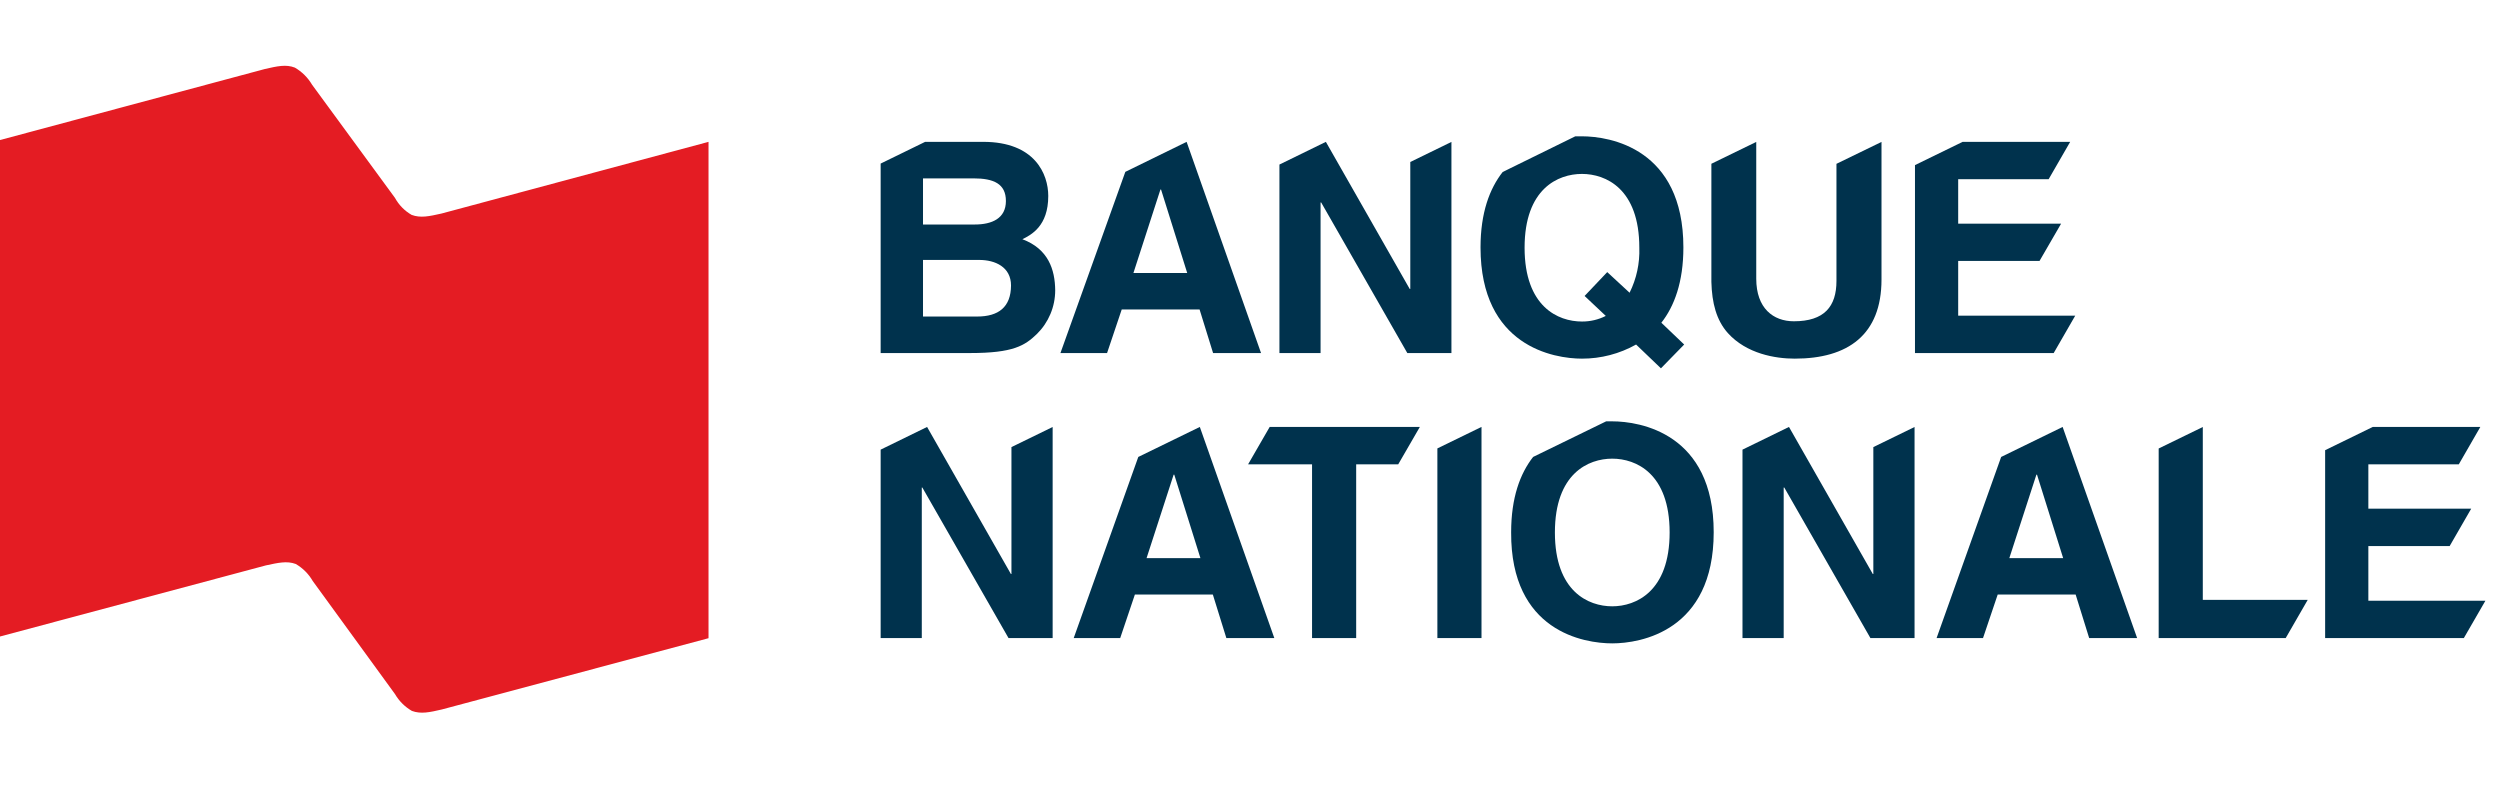 <svg width="223" height="72" viewBox="0 0 223 72" fill="none" xmlns="http://www.w3.org/2000/svg">
<g clip-path="url(#clip0_1763_4339)">
<path d="M39.377 19.049C38.291 19.293 37.51 19.467 36.717 19.168C36.09 18.808 35.575 18.282 35.229 17.648L27.835 7.555C27.463 6.923 26.934 6.397 26.299 6.03C25.511 5.72 24.713 5.91 23.633 6.154L-0.136 12.528V56.813L23.714 50.434C24.8 50.201 25.598 50.011 26.385 50.309C27.012 50.674 27.532 51.196 27.895 51.824L35.229 61.906C35.594 62.532 36.116 63.053 36.744 63.415C37.537 63.708 38.324 63.54 39.41 63.285L63.2 56.927V12.653L39.377 19.049Z" fill="#E41C23"/>
<path d="M91.198 21.34C91.98 20.943 93.505 20.183 93.505 17.48C93.505 15.541 92.322 12.653 87.707 12.653H82.522L78.554 14.591V31.492H86.523C90.384 31.492 91.41 30.835 92.496 29.787C93.01 29.279 93.42 28.674 93.699 28.007C93.979 27.34 94.123 26.623 94.124 25.9C94.108 24.038 93.505 22.203 91.198 21.34ZM82.332 15.911H86.838C88.625 15.911 89.727 16.383 89.727 17.93C89.727 19.477 88.494 20.026 86.947 20.026H82.332V15.911ZM87.153 28.235H82.332V23.186H87.349C88.766 23.186 90.183 23.815 90.183 25.466C90.172 27.398 89.07 28.235 87.153 28.235Z" fill="#00324D"/>
<path d="M181.924 23.278L183.851 19.95H174.67V15.987H182.738L184.66 12.653H175.067L170.816 14.727V31.492H183.189L185.11 28.159H174.67V23.278H181.924Z" fill="#00324D"/>
<path d="M148.193 28.788C149.344 27.323 150.158 25.167 150.158 22.073C150.158 13.234 143.6 12.159 141.108 12.159C140.934 12.159 140.733 12.159 140.516 12.159L134.039 15.341C132.877 16.823 132.063 18.967 132.063 22.073C132.063 30.911 138.621 31.991 141.113 31.991C142.803 31.994 144.466 31.56 145.939 30.732L148.155 32.855L150.228 30.732L148.193 28.788ZM145.359 26.112L143.366 24.271L141.346 26.4L143.236 28.18C142.576 28.514 141.847 28.685 141.108 28.68C138.985 28.68 135.993 27.366 135.993 22.094C135.993 16.823 138.985 15.514 141.108 15.514C143.23 15.514 146.227 16.823 146.227 22.094C146.277 23.485 145.978 24.866 145.359 26.112Z" fill="#00324D"/>
<path d="M163.812 14.613V25.064C163.812 27.344 162.726 28.658 160.012 28.658C158.177 28.658 156.657 27.502 156.657 24.858V12.659L152.655 14.608V25.145C152.704 27.035 153.1 28.555 154.121 29.706C155.804 31.568 158.372 31.991 160.093 31.991C164.838 31.991 167.83 29.863 167.83 24.934V12.659L163.812 14.613Z" fill="#00324D"/>
<path d="M129.468 31.492V12.659L125.798 14.45V25.77H125.743L118.267 12.653L114.125 14.678V31.492H117.795V18.061H117.849L125.532 31.492H129.468Z" fill="#00324D"/>
<path d="M105.846 12.653L100.379 15.33L94.591 31.492H98.75L100.058 27.605H107.002L108.207 31.492H112.485L105.846 12.653ZM101.101 24.353L103.511 16.904H103.565L105.9 24.353H101.101Z" fill="#00324D"/>
<path d="M218.51 48.708L220.432 45.374H211.257V41.416H219.325L221.246 38.083H211.648L207.402 40.157V56.916H219.775L221.697 53.588H211.257V48.708H218.51Z" fill="#00324D"/>
<path d="M93.896 56.916V38.088L90.221 39.88V51.2H90.172L82.696 38.083L78.554 40.108V56.916H82.224V43.49H82.273L89.96 56.916H93.896Z" fill="#00324D"/>
<path d="M107.024 38.083L101.535 40.76L95.775 56.916H99.922L101.231 53.035H108.186L109.391 56.916H113.669L107.024 38.083ZM102.273 49.788L104.689 42.339H104.744L107.078 49.788H102.273Z" fill="#00324D"/>
<path d="M183.987 38.083L178.503 40.76L172.743 56.916H176.885L178.194 53.035H185.148L186.354 56.916H190.632L183.987 38.083ZM179.231 49.788L181.647 42.339H181.701L184.035 49.788H179.231Z" fill="#00324D"/>
<path d="M117.035 41.416V56.916H120.971V41.416H124.723L126.65 38.083H113.256L111.34 41.4V41.416H117.035Z" fill="#00324D"/>
<path d="M128.214 56.916H132.15V38.083H132.144L128.214 39.999V56.916Z" fill="#00324D"/>
<path d="M143.811 37.584H143.268L136.753 40.76C135.597 42.242 134.794 44.381 134.794 47.481C134.745 56.336 141.303 57.389 143.811 57.389C146.32 57.389 152.862 56.303 152.862 47.475C152.862 38.648 146.287 37.584 143.811 37.584ZM143.811 54.083C141.688 54.083 138.697 52.769 138.697 47.497C138.697 42.225 141.688 40.912 143.811 40.912C145.934 40.912 148.931 42.225 148.931 47.497C148.931 52.769 145.918 54.083 143.811 54.083Z" fill="#00324D"/>
<path d="M170.778 56.916V38.088L167.102 39.88V51.2H167.053L159.577 38.083L155.43 40.108V56.916H159.105V43.49H159.159L166.841 56.916H170.778Z" fill="#00324D"/>
<path d="M192.554 56.916H203.884L205.85 53.507H196.49V38.088L192.554 40.005V56.916Z" fill="#00324D"/>
</g>
<defs>
<clipPath id="clip0_1763_4339">
<rect width="223" height="71.936" fill="white"/>
</clipPath>
</defs>
</svg>
